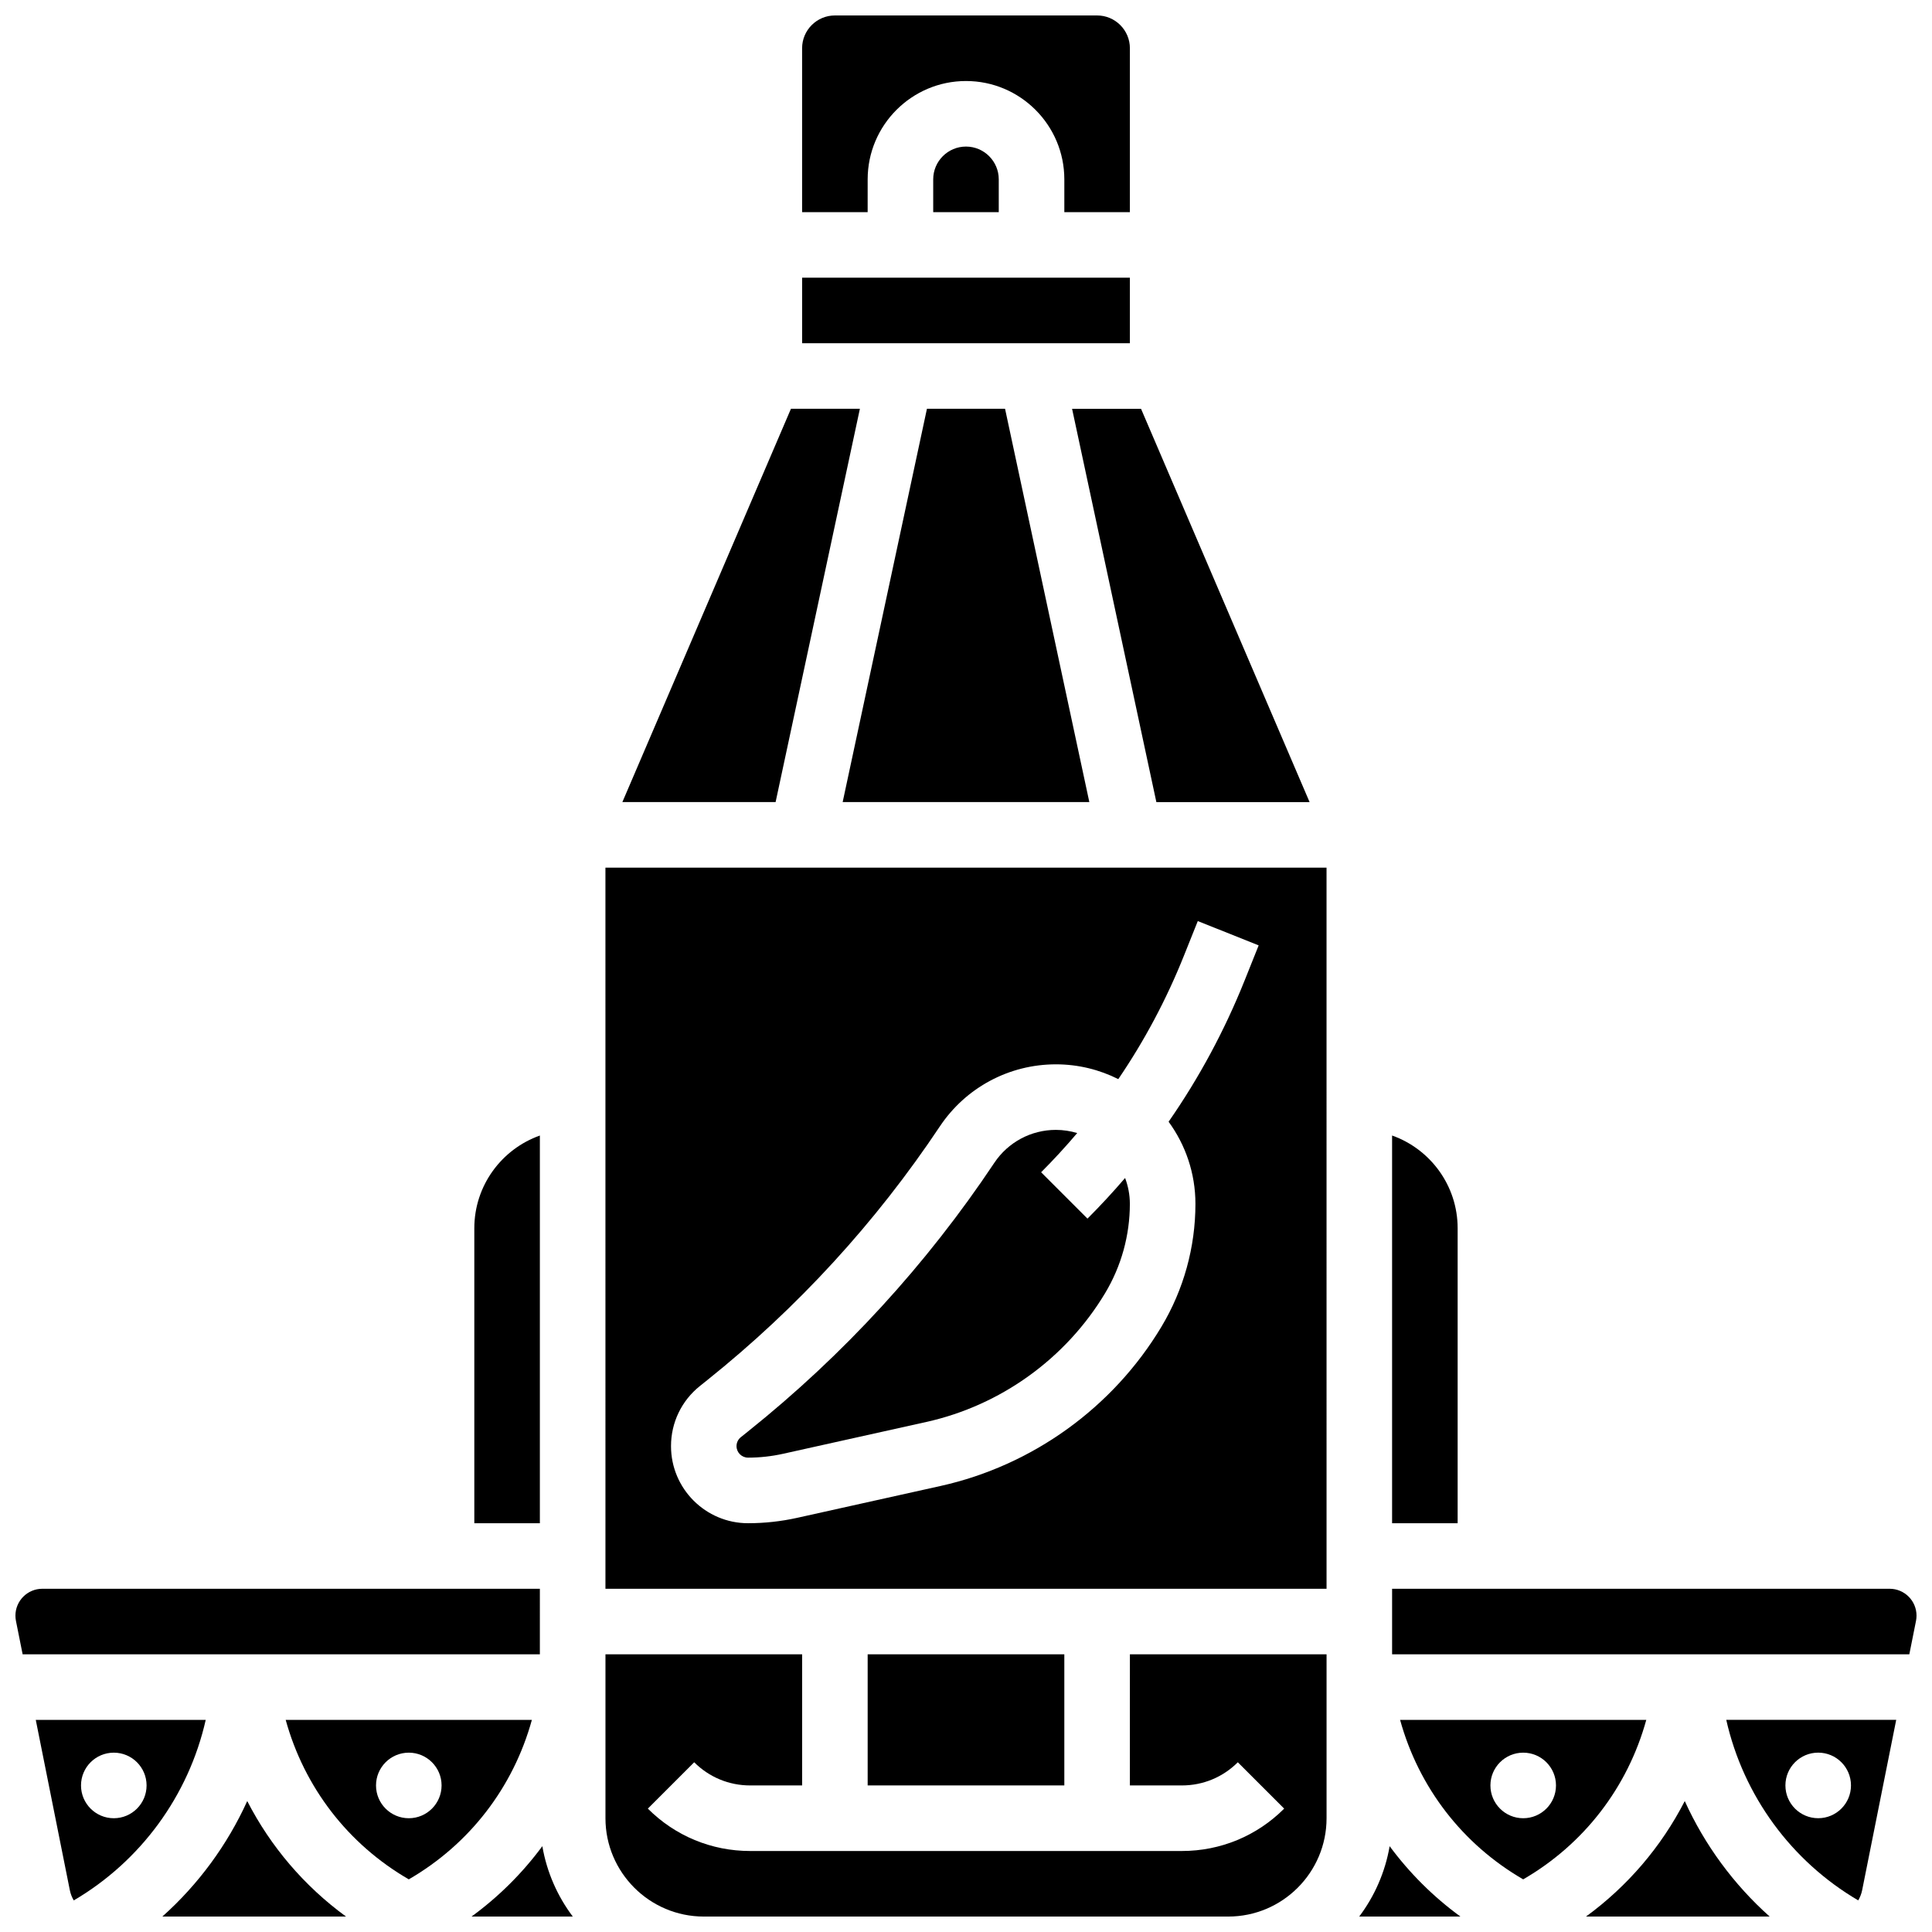 <?xml version="1.0" encoding="UTF-8"?>
<!-- Uploaded to: SVG Repo, www.svgrepo.com, Generator: SVG Repo Mixer Tools -->
<svg width="800px" height="800px" version="1.1" viewBox="144 144 512 512" xmlns="http://www.w3.org/2000/svg">
 <defs>
  <clipPath id="h">
   <path d="m268 633h28v18.902h-28z"/>
  </clipPath>
  <clipPath id="g">
   <path d="m148.09 565h139.91v18h-139.91z"/>
  </clipPath>
  <clipPath id="f">
   <path d="m187 621h49v30.902h-49z"/>
  </clipPath>
  <clipPath id="e">
   <path d="m356 148.09h88v52.906h-88z"/>
  </clipPath>
  <clipPath id="d">
   <path d="m504 633h28v18.902h-28z"/>
  </clipPath>
  <clipPath id="c">
   <path d="m304 582h192v69.902h-192z"/>
  </clipPath>
  <clipPath id="b">
   <path d="m512 565h139.9v18h-139.9z"/>
  </clipPath>
  <clipPath id="a">
   <path d="m564 621h49v30.902h-49z"/>
  </clipPath>
 </defs>
 <g clip-path="url(#h)">
  <path d="m268.97 651.9h26.816c-4.051-5.383-6.871-11.742-8.062-18.645-5.234 7.086-11.539 13.375-18.754 18.645z"/>
 </g>
 <path d="m371.88 252.33h-18.27l-44.676 104.23h40.609z"/>
 <g clip-path="url(#g)">
  <path d="m287.07 565.04h-131.86c-3.926 0-7.121 3.195-7.121 7.121 0 0.469 0.047 0.938 0.137 1.395l1.773 8.859h137.07z"/>
 </g>
 <path d="m219.71 599.79c4.938 17.895 16.527 32.945 32.621 42.258 16.094-9.312 27.684-24.359 32.621-42.258zm32.625 26.059c-4.797 0-8.688-3.891-8.688-8.688s3.891-8.688 8.688-8.688 8.688 3.891 8.688 8.688c-0.004 4.797-3.891 8.688-8.688 8.688z"/>
 <path d="m153.48 599.79 9.027 45.133c0.195 0.977 0.555 1.883 1.039 2.703 17.723-10.395 30.438-27.746 34.973-47.84zm20.676 26.059c-4.797 0-8.688-3.891-8.688-8.688s3.891-8.688 8.688-8.688 8.688 3.891 8.688 8.688-3.891 8.688-8.688 8.688z"/>
 <g clip-path="url(#f)">
  <path d="m209.52 621.3c-5.293 11.652-12.961 22.086-22.496 30.605h48.668c-11.055-8.074-19.973-18.535-26.172-30.605z"/>
 </g>
 <path d="m287.07 444.93c-10.109 3.586-17.371 13.242-17.371 24.566v78.176h17.371z"/>
 <path d="m450.45 356.57h40.609l-44.672-104.23h-18.273z"/>
 <path d="m530.29 469.49c0-11.324-7.262-20.98-17.371-24.566v102.75h17.371z"/>
 <path d="m389.65 252.33-22.336 104.23h65.371l-22.336-104.23z"/>
 <path d="m391.31 191.53v8.688h17.371v-8.688c0-4.789-3.898-8.688-8.688-8.688-4.785 0-8.684 3.894-8.684 8.688z"/>
 <g clip-path="url(#e)">
  <path d="m373.94 191.53c0-14.367 11.691-26.059 26.059-26.059 14.371 0 26.059 11.691 26.059 26.059v8.688h17.371l0.004-43.434c0-4.789-3.898-8.688-8.688-8.688h-69.492c-4.789 0-8.688 3.898-8.688 8.688v43.434h17.371z"/>
 </g>
 <path d="m356.57 217.59h86.863v17.371h-86.863z"/>
 <path d="m515.04 599.79c4.938 17.895 16.527 32.945 32.621 42.258 16.094-9.312 27.684-24.359 32.621-42.258zm32.625 26.059c-4.797 0-8.688-3.891-8.688-8.688s3.891-8.688 8.688-8.688 8.688 3.891 8.688 8.688c-0.004 4.797-3.891 8.688-8.688 8.688z"/>
 <g clip-path="url(#d)">
  <path d="m512.27 633.26c-1.191 6.906-4.012 13.262-8.062 18.645h26.816c-7.215-5.269-13.516-11.559-18.754-18.645z"/>
 </g>
 <g clip-path="url(#c)">
  <path d="m443.43 617.16h13.777c5.602 0 10.867-2.18 14.828-6.141l12.285 12.285c-7.242 7.242-16.871 11.23-27.113 11.23h-114.41c-10.242 0-19.871-3.988-27.113-11.23l12.285-12.285c3.961 3.961 9.227 6.141 14.828 6.141h13.773v-34.746h-52.117v43.434c0 14.367 11.691 26.059 26.059 26.059h138.98c14.371 0 26.059-11.691 26.059-26.059v-43.434h-52.117z"/>
 </g>
 <path d="m636.45 647.62c0.484-0.82 0.844-1.73 1.039-2.703l9.027-45.137h-45.039c4.531 20.09 17.246 37.445 34.973 47.84zm-10.609-39.152c4.797 0 8.688 3.891 8.688 8.688s-3.891 8.688-8.688 8.688-8.688-3.891-8.688-8.688c0-4.801 3.891-8.688 8.688-8.688z"/>
 <g clip-path="url(#b)">
  <path d="m644.78 565.04h-131.86v17.371h137.07l1.77-8.855c0.09-0.457 0.137-0.926 0.137-1.395 0.004-3.926-3.191-7.121-7.117-7.121z"/>
 </g>
 <path d="m304.45 565.04h191.1l-0.004-191.1h-191.1zm25.035-53.738 1.938-1.551c23.91-19.129 44.648-41.746 61.637-67.227 6.875-10.312 18.375-16.465 30.766-16.465 5.941 0 11.555 1.418 16.535 3.918 6.926-10.176 12.746-21.09 17.379-32.672l3.688-9.215 16.129 6.449-3.688 9.215c-5.336 13.34-12.086 25.879-20.176 37.516 4.465 6.113 7.109 13.633 7.109 21.766 0 11.477-3.121 22.75-9.027 32.594-12.828 21.383-34.152 36.754-58.496 42.164l-38.008 8.445c-4.269 0.949-8.652 1.43-13.027 1.43-11.258 0-20.418-9.16-20.418-20.422-0.004-6.238 2.789-12.047 7.66-15.945z"/>
 <g clip-path="url(#a)">
  <path d="m590.48 621.3c-6.199 12.07-15.117 22.531-26.172 30.605h48.668c-9.539-8.52-17.207-18.953-22.496-30.605z"/>
 </g>
 <path d="m342.24 530.29c3.109 0 6.223-0.344 9.258-1.016l38.008-8.445c19.715-4.379 36.98-16.824 47.367-34.141 4.285-7.144 6.551-15.324 6.551-23.652 0-2.414-0.461-4.723-1.262-6.859-3.172 3.703-6.492 7.293-9.969 10.77l-12.285-12.285c3.344-3.344 6.527-6.816 9.562-10.391-1.793-0.539-3.688-0.84-5.652-0.84-6.57 0-12.668 3.266-16.312 8.73-17.98 26.969-39.93 50.91-65.238 71.156l-1.938 1.551c-0.727 0.582-1.145 1.449-1.145 2.379 0.008 1.676 1.375 3.043 3.055 3.043z"/>
 <path d="m373.94 582.41h52.117v34.746h-52.117z"/>
</svg>